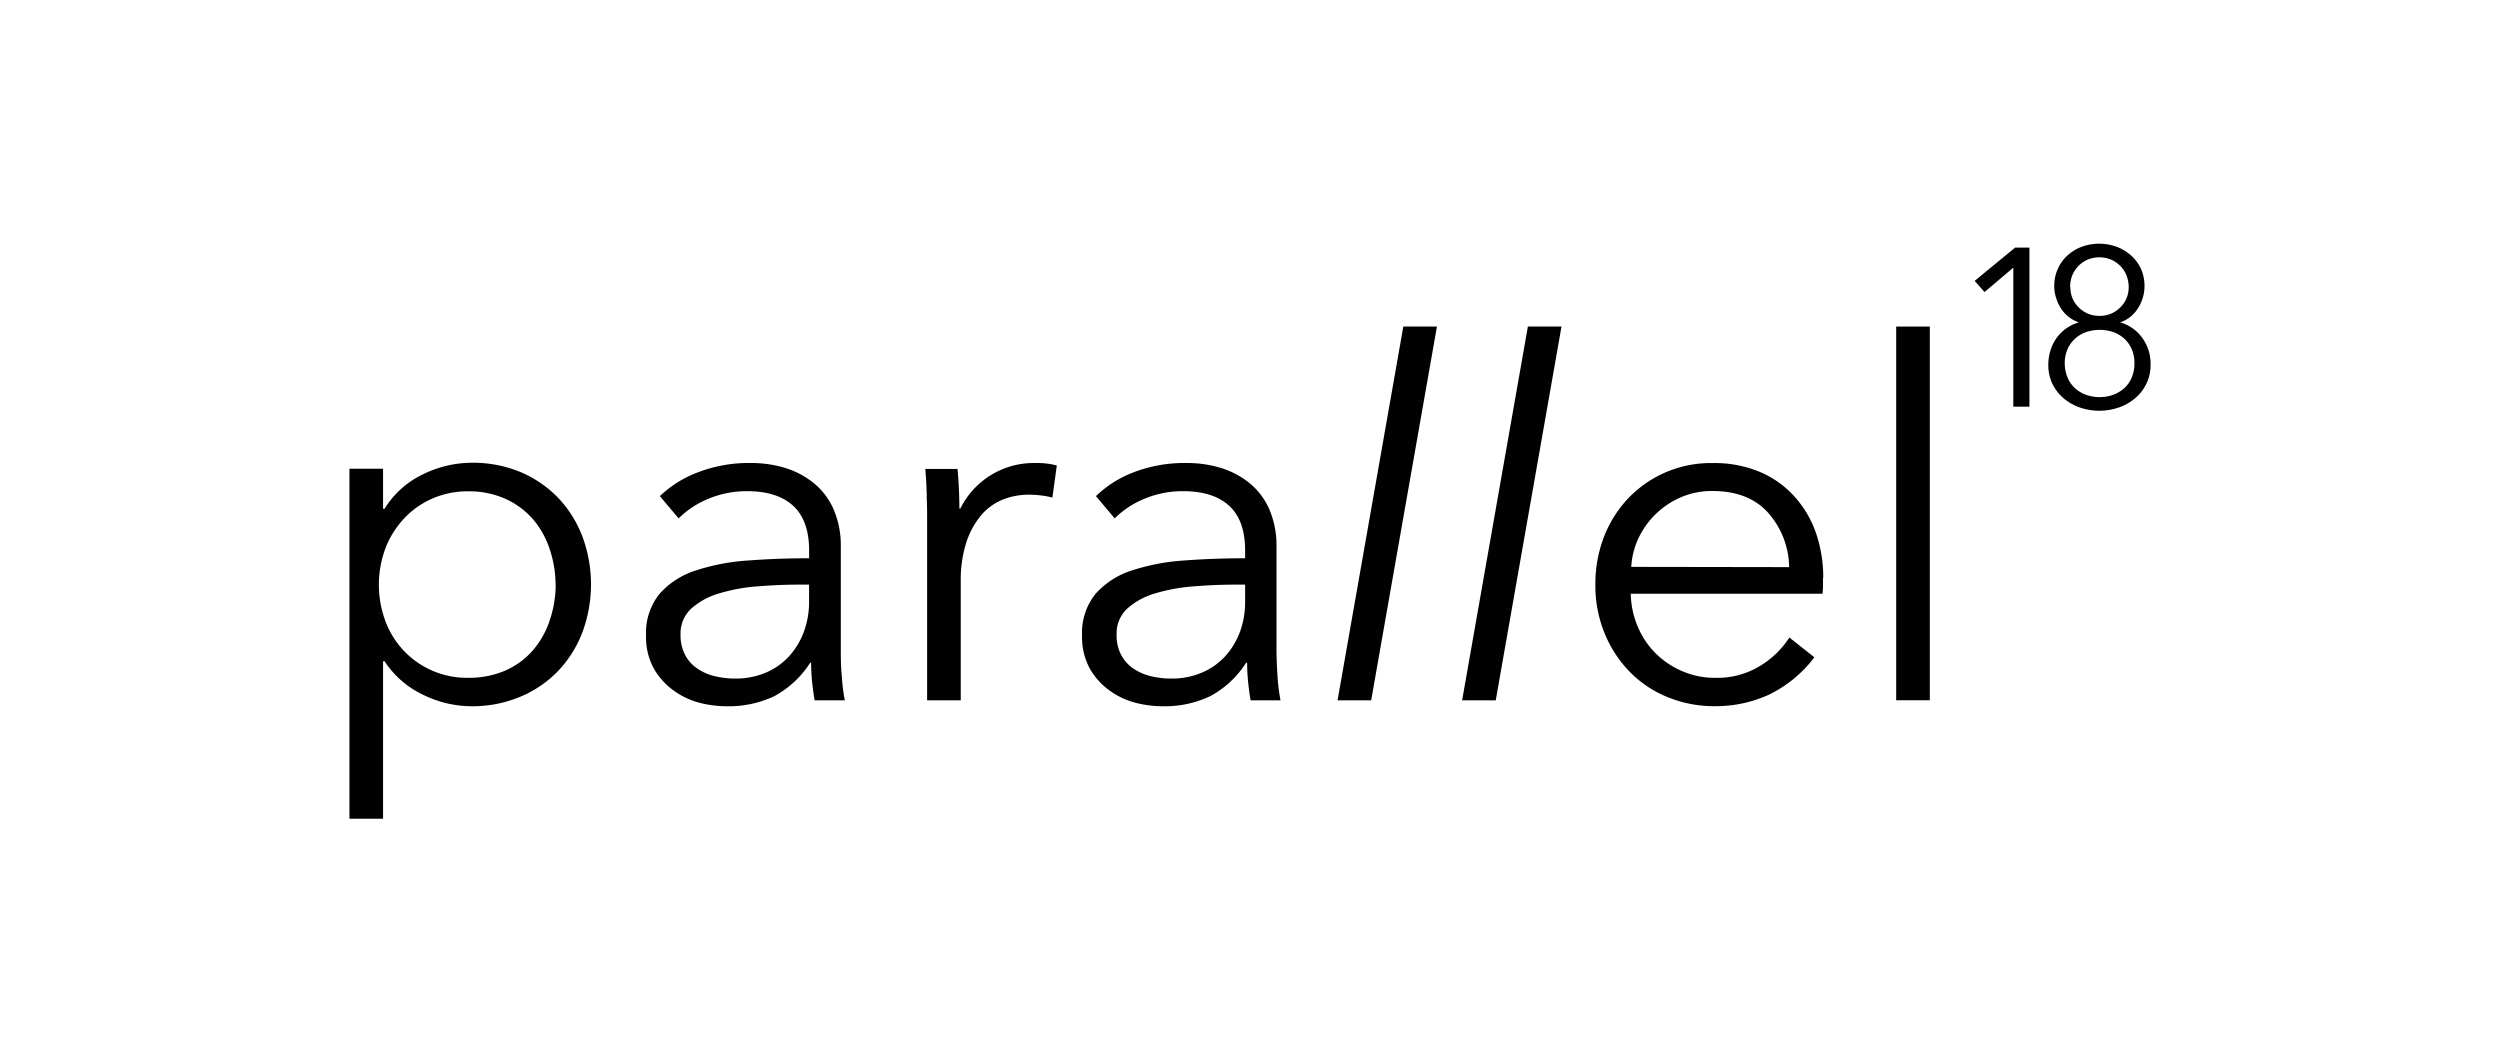 <svg id="Layer_1" data-name="Layer 1" xmlns="http://www.w3.org/2000/svg" viewBox="0 0 400 170"><defs><style>.cls-1{fill:#010101;}</style></defs><path class="cls-1" d="M61.29,131H55.91V75h5.38v6.4h.24a14.58,14.58,0,0,1,6.12-5.5,17.83,17.83,0,0,1,7.8-1.86,19.88,19.88,0,0,1,7.86,1.5,18.27,18.27,0,0,1,6,4.12,18.56,18.56,0,0,1,3.87,6.17,22,22,0,0,1,0,15.34,18.46,18.46,0,0,1-3.87,6.17,17.94,17.94,0,0,1-6,4.11A19.71,19.71,0,0,1,75.45,113a17.69,17.69,0,0,1-7.8-1.86,15,15,0,0,1-6.12-5.34h-.24Zm27.6-37.49a18,18,0,0,0-1-5.82A14.08,14.08,0,0,0,85.21,83a12.9,12.9,0,0,0-4.38-3.2,14.22,14.22,0,0,0-5.94-1.19,14.08,14.08,0,0,0-5.69,1.15,13.61,13.61,0,0,0-4.51,3.16,14.58,14.58,0,0,0-3,4.75,16.75,16.75,0,0,0,0,11.78,13.89,13.89,0,0,0,13.17,9,14.71,14.71,0,0,0,5.94-1.14,12.44,12.44,0,0,0,4.38-3.17,13.94,13.94,0,0,0,2.73-4.75,17.92,17.92,0,0,0,1-5.81"/><path class="cls-1" d="M129.46,88.09c0-3.19-.85-5.58-2.53-7.14s-4.14-2.36-7.35-2.36a15.94,15.94,0,0,0-6.18,1.19,14.68,14.68,0,0,0-4.82,3.16l-3-3.56a17.86,17.86,0,0,1,6.06-3.8,22.66,22.66,0,0,1,8.49-1.5,18.53,18.53,0,0,1,5.62.83,13.44,13.44,0,0,1,4.59,2.5,11.19,11.19,0,0,1,3.08,4.19,14.66,14.66,0,0,1,1.11,5.93v16.21c0,1.43,0,2.91.16,4.43a28.43,28.43,0,0,0,.48,3.88h-4.83c-.16-.9-.29-1.87-.4-2.93s-.16-2.08-.16-3.08h-.15a15.64,15.64,0,0,1-5.73,5.34,17,17,0,0,1-7.72,1.62,17.52,17.52,0,0,1-4.39-.59,12.35,12.35,0,0,1-4.11-2,11,11,0,0,1-3.09-3.49,10.39,10.39,0,0,1-1.22-5.24A9.9,9.9,0,0,1,105.54,95a13,13,0,0,1,5.81-3.73,33.76,33.76,0,0,1,8.35-1.59q4.69-.36,9.76-.36Zm-1.59,5.45c-2.21,0-4.43.1-6.67.28a28.24,28.24,0,0,0-6.09,1.11,11.52,11.52,0,0,0-4.47,2.41,5.37,5.37,0,0,0-1.75,4.19,6.71,6.71,0,0,0,.76,3.32,6.08,6.08,0,0,0,2,2.17,8.28,8.28,0,0,0,2.81,1.19,13.7,13.7,0,0,0,3.12.36,12.33,12.33,0,0,0,5.07-1,10.66,10.66,0,0,0,3.71-2.69,12,12,0,0,0,2.3-3.91,13.76,13.76,0,0,0,.79-4.67V93.54Z"/><path class="cls-1" d="M148.29,79.3c-.06-1.58-.13-3-.24-4.27h5.15c.1,1,.18,2.11.23,3.33s.07,2.21.07,3h.16a13.11,13.11,0,0,1,11.87-7.28c.68,0,1.31,0,1.86.08a11,11,0,0,1,1.7.32l-.71,5.14a11.69,11.69,0,0,0-1.58-.32,16.67,16.67,0,0,0-2.22-.15,11.13,11.13,0,0,0-4.12.78A8.94,8.94,0,0,0,157,82.42a13.09,13.09,0,0,0-2.38,4.34,19.79,19.79,0,0,0-.9,6.35v18.94h-5.38V83.18c0-1,0-2.29-.08-3.88"/><path class="cls-1" d="M199.22,88.09c0-3.19-.84-5.58-2.53-7.14s-4.14-2.36-7.35-2.36a15.85,15.85,0,0,0-6.17,1.19,14.58,14.58,0,0,0-4.82,3.16l-3-3.56a17.72,17.72,0,0,1,6-3.8,22.75,22.75,0,0,1,8.5-1.5,18.58,18.58,0,0,1,5.62.83,13.53,13.53,0,0,1,4.59,2.5,11.29,11.29,0,0,1,3.08,4.19,14.83,14.83,0,0,1,1.1,5.93v16.21c0,1.43.06,2.91.16,4.43a32,32,0,0,0,.48,3.88H200.1c-.17-.9-.29-1.87-.4-2.93a29.58,29.58,0,0,1-.16-3.08h-.16a15.56,15.56,0,0,1-5.73,5.34,16.94,16.94,0,0,1-7.71,1.62,17.4,17.4,0,0,1-4.39-.59,12.31,12.31,0,0,1-4.12-2,11,11,0,0,1-3.09-3.49,10.49,10.49,0,0,1-1.21-5.24A9.9,9.9,0,0,1,175.3,95a13,13,0,0,1,5.81-3.73,33.77,33.77,0,0,1,8.34-1.59q4.71-.36,9.77-.36Zm-1.58,5.45c-2.22,0-4.45.1-6.67.28a28.45,28.45,0,0,0-6.1,1.11,11.52,11.52,0,0,0-4.47,2.41,5.4,5.4,0,0,0-1.74,4.19,6.6,6.6,0,0,0,.76,3.32,6,6,0,0,0,2,2.17,8.42,8.42,0,0,0,2.82,1.19,13.58,13.58,0,0,0,3.12.36,12.25,12.25,0,0,0,5.06-1,10.7,10.7,0,0,0,3.72-2.69,12.16,12.16,0,0,0,2.3-3.91,14,14,0,0,0,.78-4.67V93.54Z"/><polygon class="cls-1" points="219.39 112.05 214.01 112.05 224.53 52.25 229.91 52.25 219.39 112.05"/><polygon class="cls-1" points="239.32 112.05 233.94 112.05 244.46 52.25 249.84 52.25 239.32 112.05"/><path class="cls-1" d="M291.68,92.44v1.18A10.56,10.56,0,0,1,291.6,95H260.92a14.15,14.15,0,0,0,1.11,5.23,13.13,13.13,0,0,0,2.84,4.27,13.57,13.57,0,0,0,4.27,2.88,13,13,0,0,0,5.3,1.07,13.11,13.11,0,0,0,7.23-1.94A14.4,14.4,0,0,0,286.3,102l4,3.17a20.16,20.16,0,0,1-7.32,6,20.48,20.48,0,0,1-8.58,1.82,19.58,19.58,0,0,1-7.63-1.47,17.78,17.78,0,0,1-6.05-4.07,19.1,19.1,0,0,1-4-6.17,20,20,0,0,1-1.46-7.75,20.86,20.86,0,0,1,1.42-7.75,18.92,18.92,0,0,1,3.95-6.17A18.28,18.28,0,0,1,274,74.09a18.83,18.83,0,0,1,7.68,1.46,15.6,15.6,0,0,1,5.53,4,17,17,0,0,1,3.37,5.8,21.88,21.88,0,0,1,1.14,7.13m-5.46-1.74A13.33,13.33,0,0,0,282.86,82q-3.12-3.44-8.9-3.44a12.35,12.35,0,0,0-5,1,13.31,13.31,0,0,0-6.81,6.57A12.47,12.47,0,0,0,261,90.7Z"/><rect class="cls-1" x="303.39" y="52.25" width="5.38" height="59.79"/><polygon class="cls-1" points="324.71 65.07 322.13 65.07 322.13 42.82 317.52 46.73 315.94 44.94 322.41 39.62 324.71 39.62 324.71 65.07"/><path class="cls-1" d="M339.27,51.59A6.57,6.57,0,0,1,342.72,54a7,7,0,0,1,1.37,4.39,6.68,6.68,0,0,1-.67,3,6.92,6.92,0,0,1-1.77,2.3A8,8,0,0,1,339,65.2a9.56,9.56,0,0,1-6.22,0,8.16,8.16,0,0,1-2.61-1.48,7.22,7.22,0,0,1-1.78-2.3,6.81,6.81,0,0,1-.66-3,7.58,7.58,0,0,1,.36-2.39,6.79,6.79,0,0,1,1-2,6.6,6.6,0,0,1,3.44-2.42v-.07a5.15,5.15,0,0,1-1.56-.85,5.27,5.27,0,0,1-1.2-1.33,6.37,6.37,0,0,1-.79-1.69,6,6,0,0,1-.3-1.88,6.57,6.57,0,0,1,.59-2.81,6.33,6.33,0,0,1,1.56-2.14,7.19,7.19,0,0,1,2.28-1.37,8.17,8.17,0,0,1,5.52,0,7.28,7.28,0,0,1,2.3,1.37A6.49,6.49,0,0,1,342.55,43a6.72,6.72,0,0,1,.57,2.81,6.31,6.31,0,0,1-.29,1.88,6.7,6.7,0,0,1-.79,1.69,5.31,5.31,0,0,1-1.21,1.33,4.92,4.92,0,0,1-1.56.85Zm-8.91,6.51a5.86,5.86,0,0,0,.39,2.15A4.77,4.77,0,0,0,331.88,62a5.48,5.48,0,0,0,1.77,1.13,6.54,6.54,0,0,0,4.56,0A5.59,5.59,0,0,0,340,62a4.9,4.9,0,0,0,1.13-1.73,5.86,5.86,0,0,0,.38-2.15,5.59,5.59,0,0,0-.38-2.12A5,5,0,0,0,340,54.29a5.39,5.39,0,0,0-1.77-1.12,6.86,6.86,0,0,0-4.56,0,5.29,5.29,0,0,0-1.77,1.12A4.88,4.88,0,0,0,330.75,56a5.59,5.59,0,0,0-.39,2.12m.9-12.19a4.7,4.7,0,0,0,.35,1.83,4.57,4.57,0,0,0,1,1.44,4.85,4.85,0,0,0,1.49,1,4.75,4.75,0,0,0,1.82.34,4.83,4.83,0,0,0,1.82-.34,4.74,4.74,0,0,0,1.49-1,4.41,4.41,0,0,0,1-1.44,4.7,4.7,0,0,0,.36-1.83,5.17,5.17,0,0,0-.36-1.89,4.6,4.6,0,0,0-1-1.51,4.86,4.86,0,0,0-1.48-1,4.93,4.93,0,0,0-3.7,0,4.86,4.86,0,0,0-1.48,1,5,5,0,0,0-1,1.51,5.16,5.16,0,0,0-.35,1.89"/></svg>